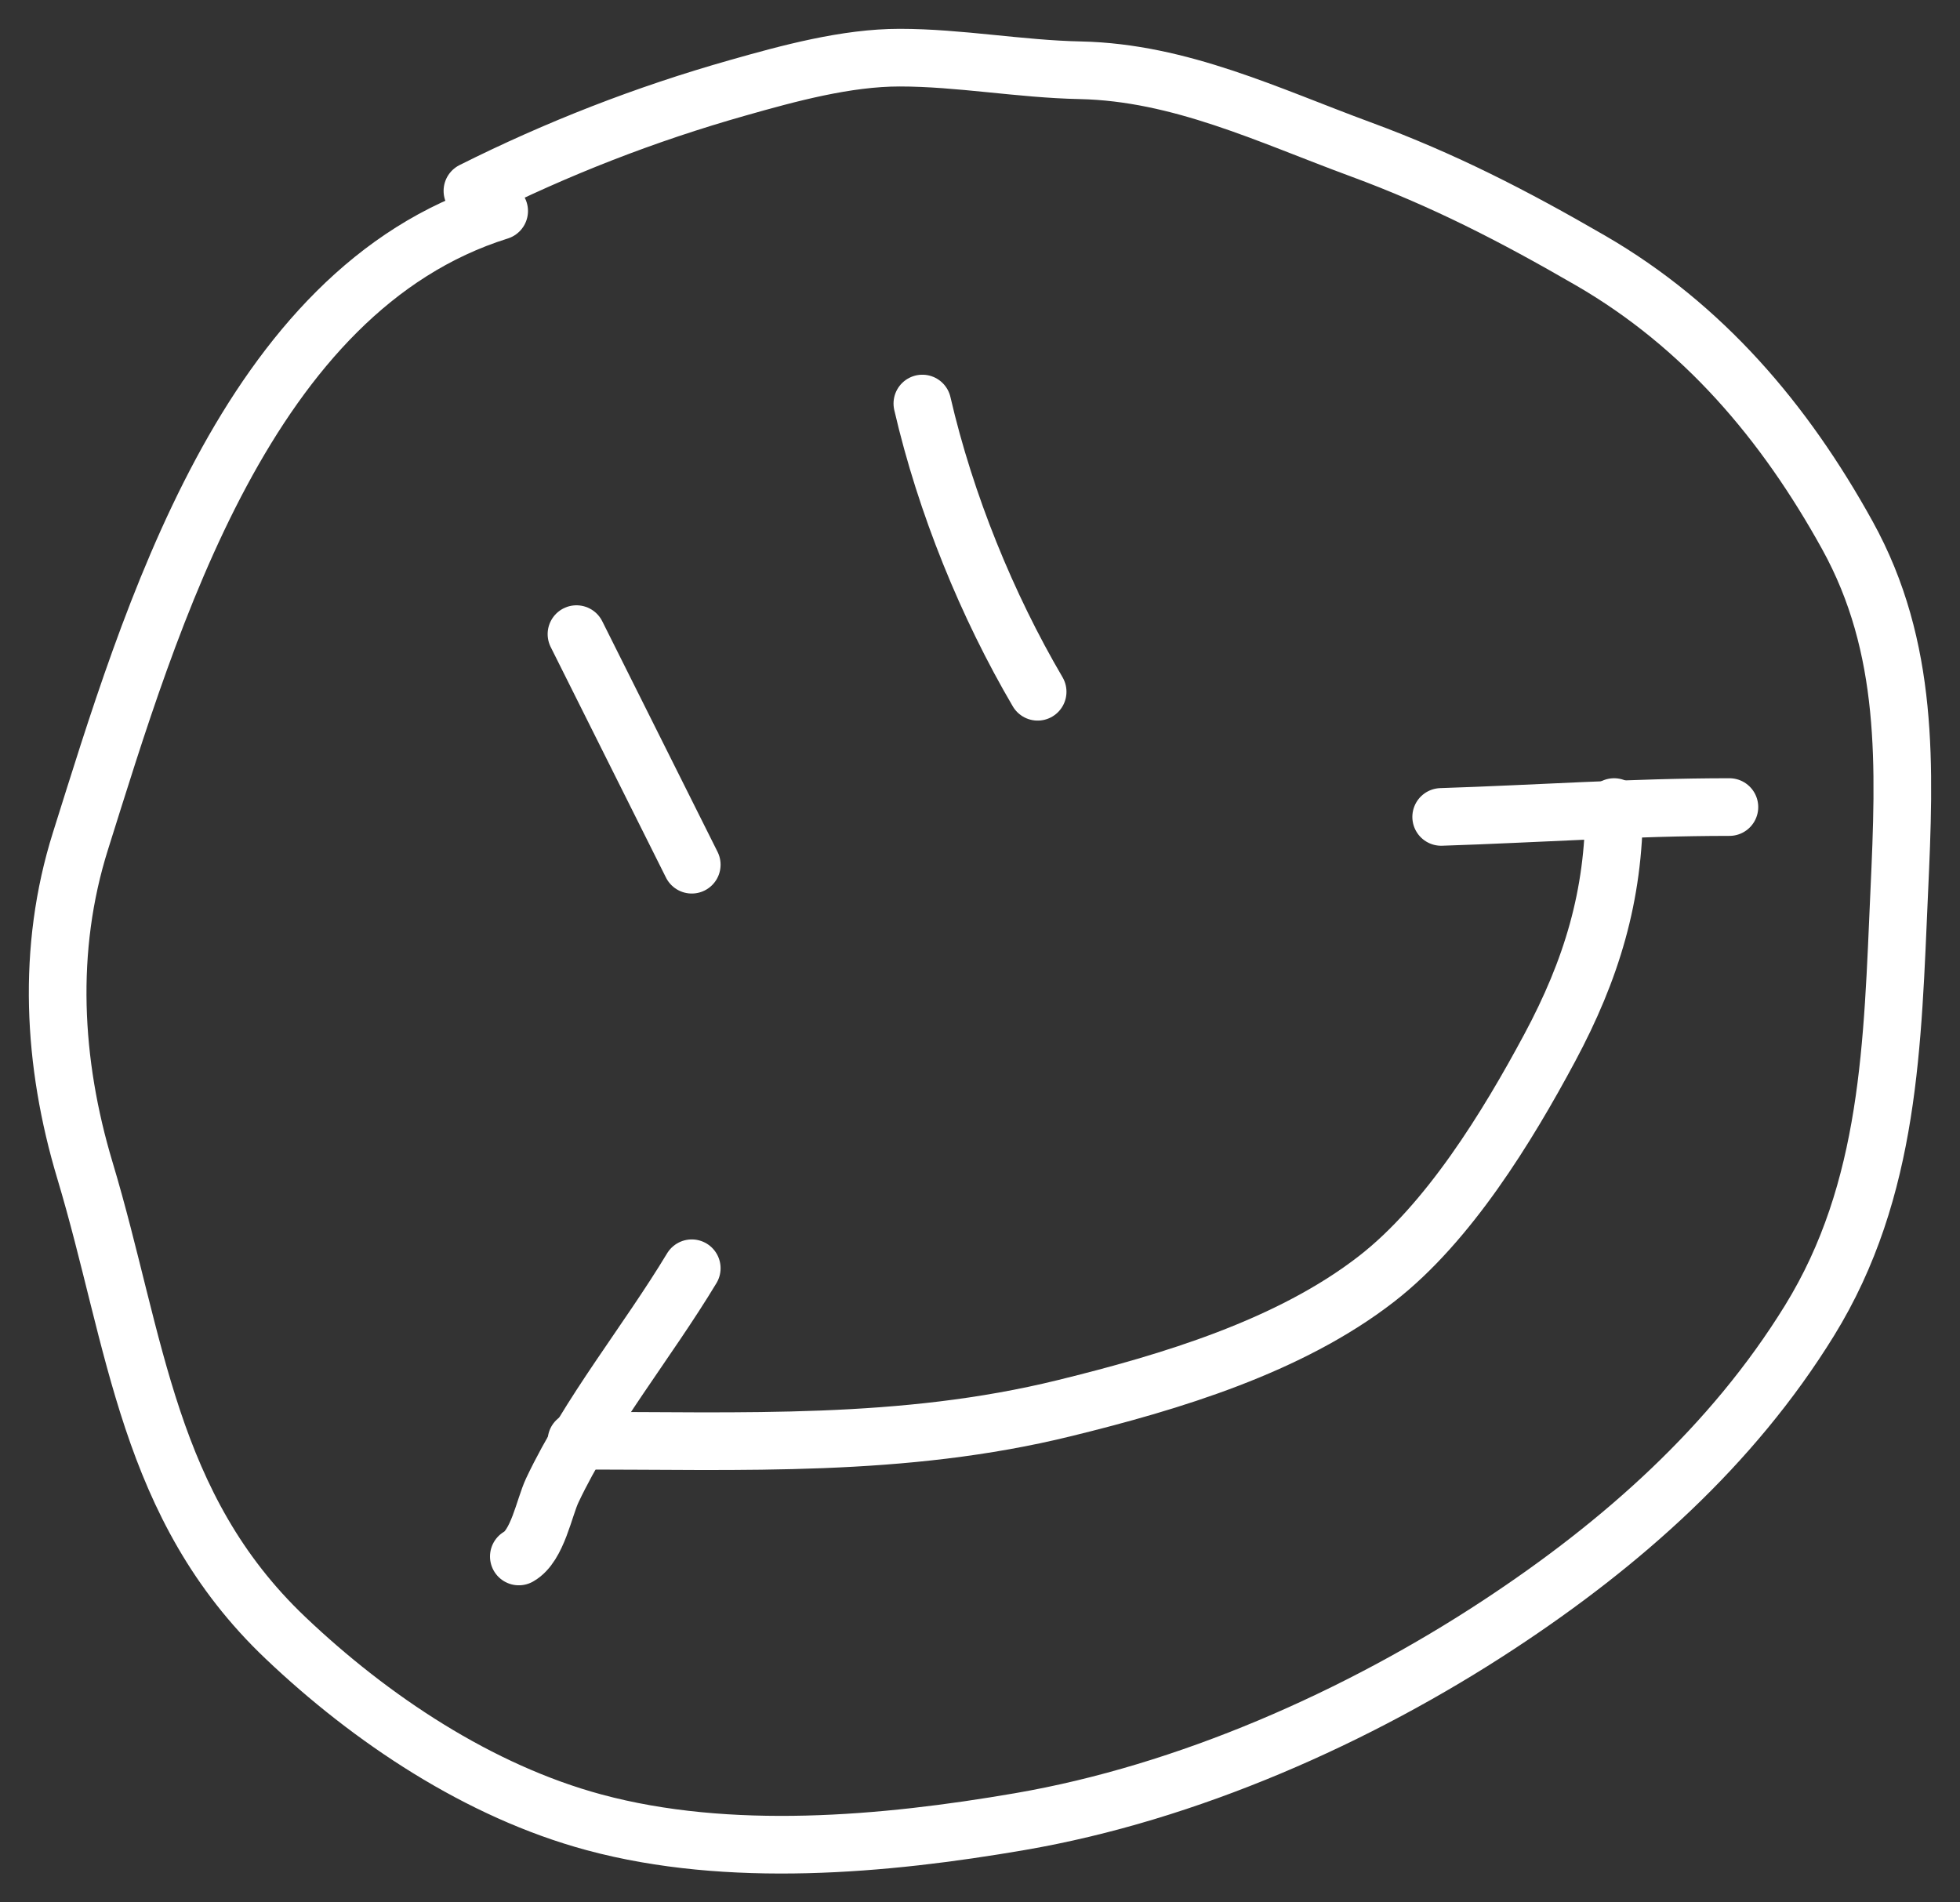 <?xml version="1.0" encoding="UTF-8"?> <svg xmlns="http://www.w3.org/2000/svg" width="34" height="33" viewBox="0 0 34 33" fill="none"><rect x="0" y="0" width="34" height="33" fill="#333333" stroke="none"/><path d="M8.659 3.66C4.275 5.033 2.608 10.741 1.396 14.589C0.805 16.464 0.913 18.437 1.473 20.302C2.37 23.289 2.551 26.129 4.95 28.41C6.433 29.821 8.312 31.074 10.307 31.612C12.646 32.243 15.337 32.005 17.693 31.599C20.597 31.1 23.561 29.787 26.005 28.178C28.127 26.782 30.044 25.088 31.388 22.91C32.795 20.63 32.828 18.093 32.946 15.473C33.045 13.291 33.126 11.238 32.045 9.283C30.957 7.315 29.544 5.65 27.589 4.518C26.254 3.745 25.041 3.12 23.597 2.588C22.005 2.002 20.472 1.256 18.742 1.219C17.697 1.198 16.642 1 15.606 1C14.681 1 13.686 1.271 12.799 1.523C11.188 1.979 9.662 2.576 8.195 3.311" stroke="white" stroke-linecap="round"></path><path d="M10 24.991C12.875 24.991 15.656 25.118 18.468 24.426C20.304 23.975 22.371 23.357 23.883 22.181C25.128 21.213 26.148 19.547 26.883 18.176C27.607 16.825 28 15.54 28 14" stroke="white" stroke-linecap="round"></path><path d="M25 14.171C26.672 14.117 28.326 14 30 14" stroke="white" stroke-linecap="round"></path><path d="M12 22C11.226 23.284 10.213 24.515 9.581 25.852C9.439 26.152 9.326 26.816 9 27" stroke="white" stroke-linecap="round"></path><path d="M10 11L12 15" stroke="white" stroke-linecap="round"></path><path d="M16 7C16.404 8.747 17.124 10.506 18 12" stroke="white" stroke-linecap="round"></path></svg> 